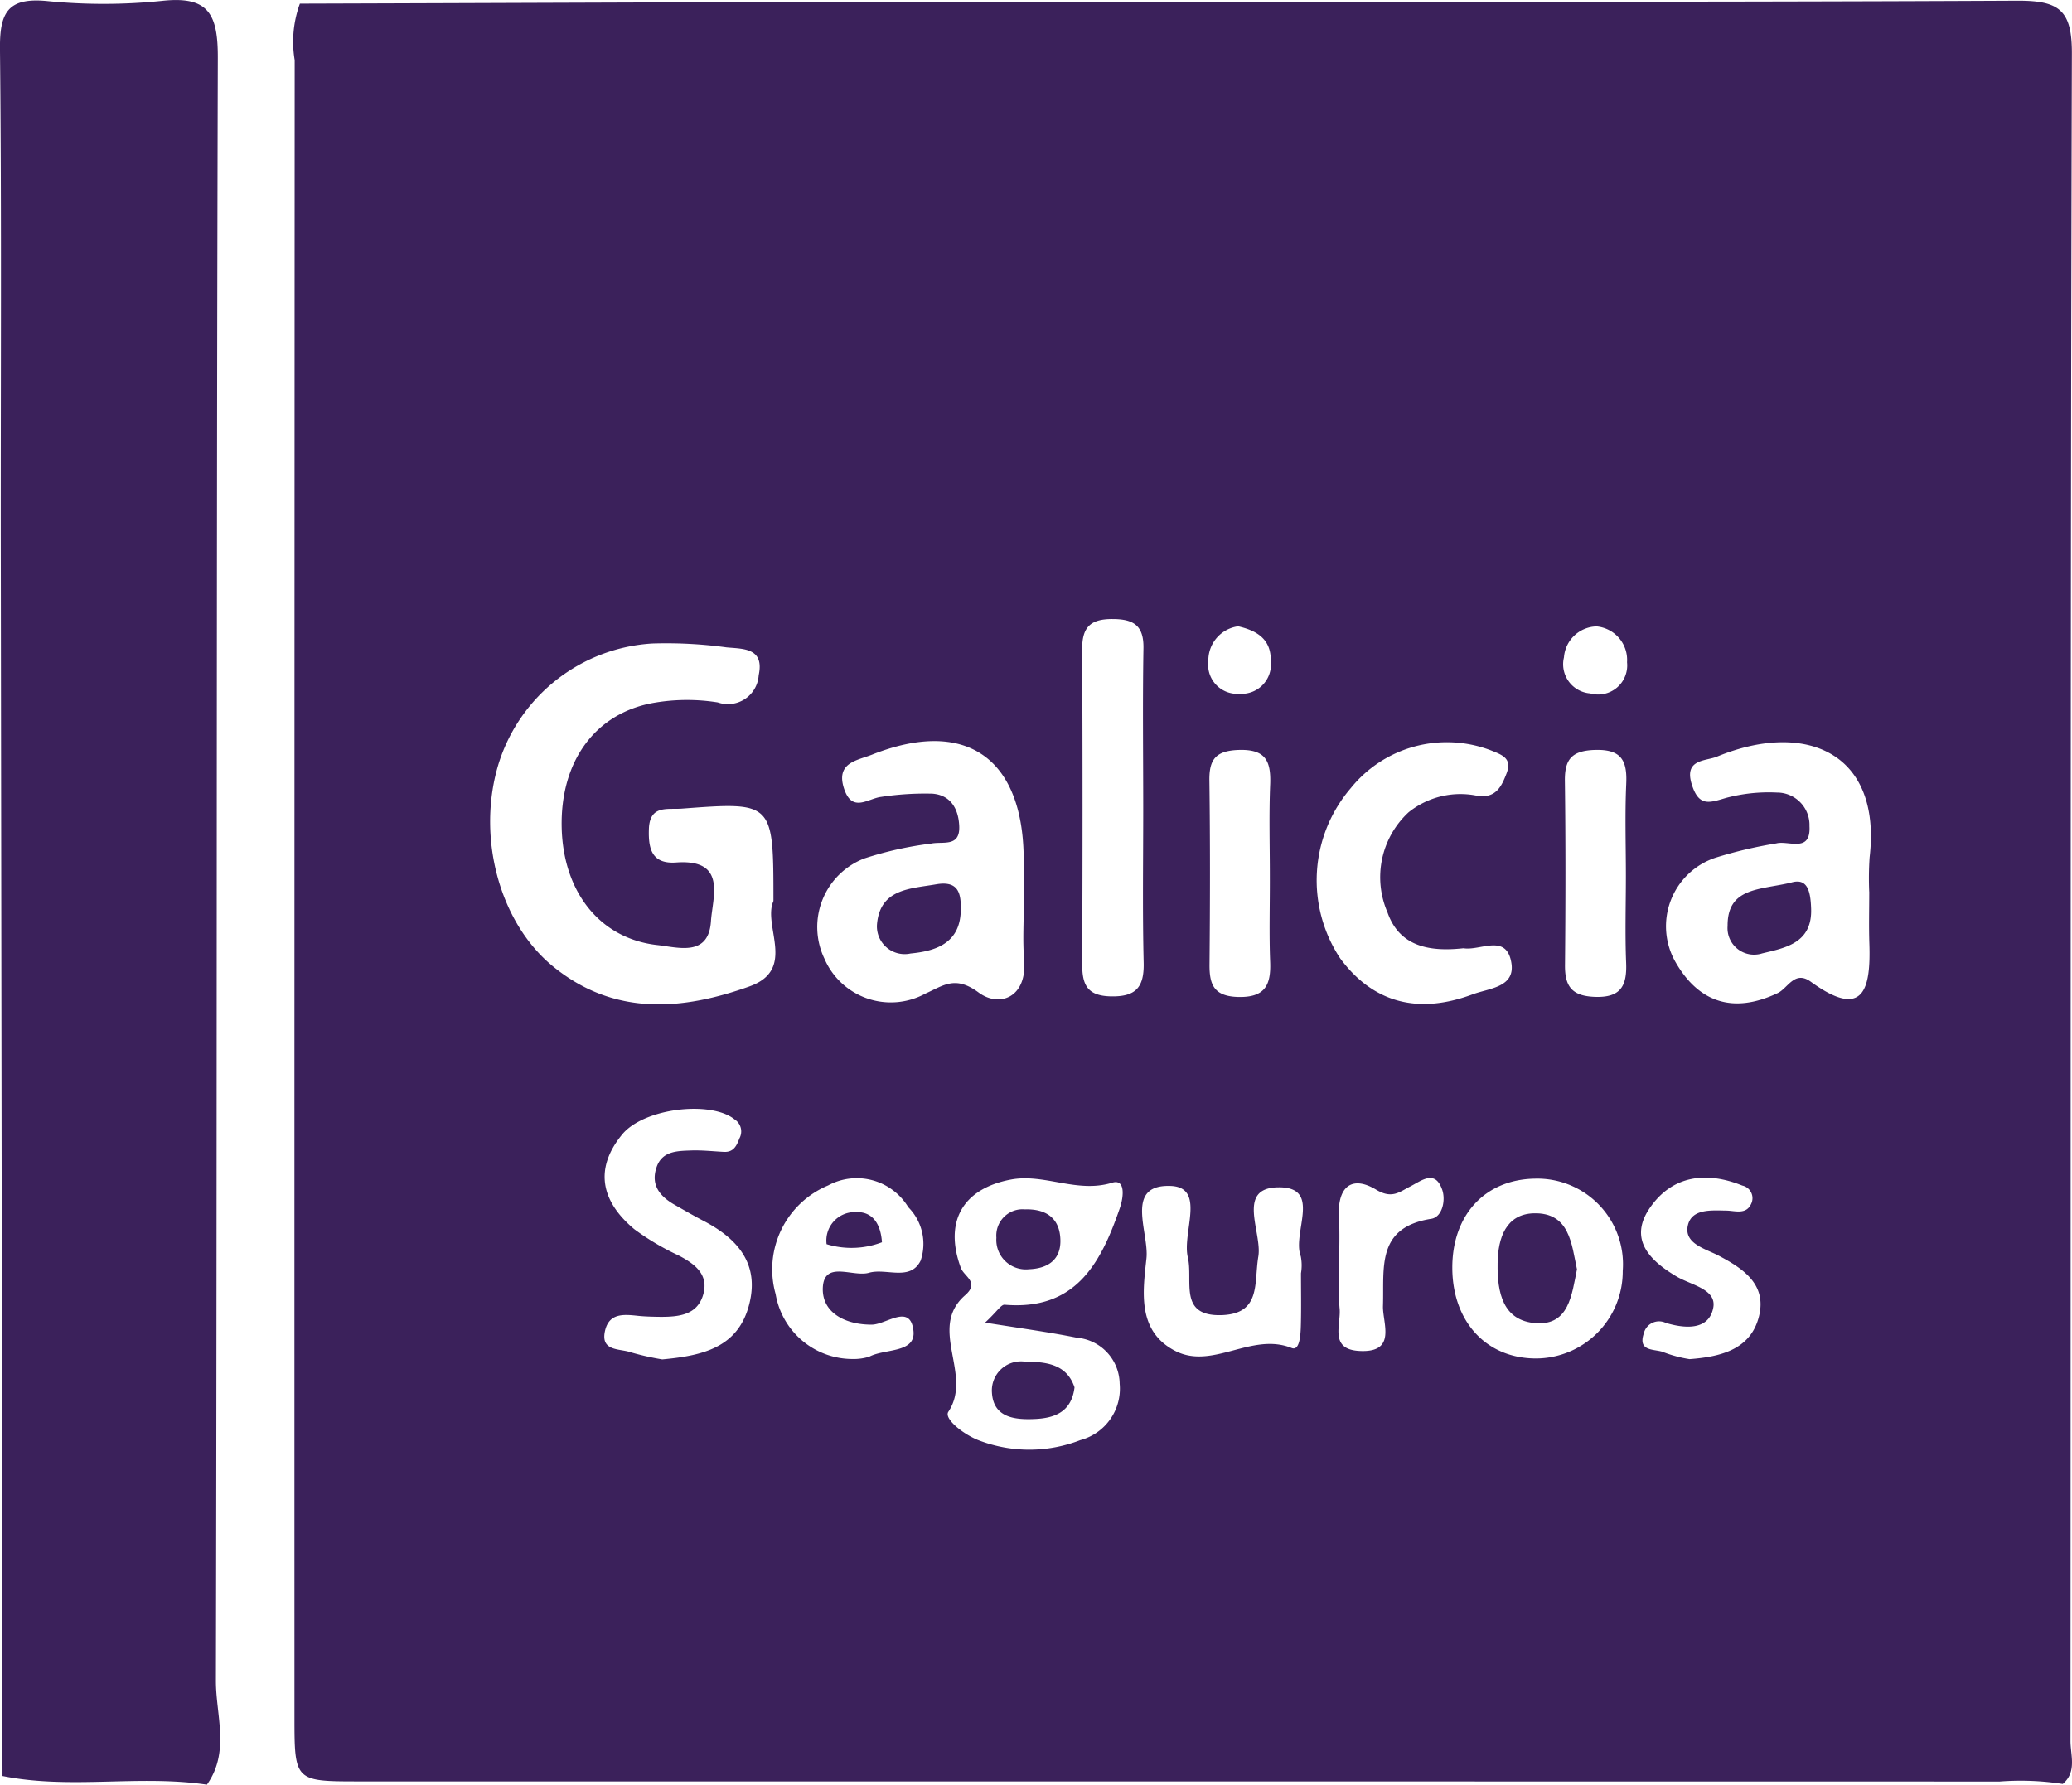 <svg xmlns="http://www.w3.org/2000/svg" width="108.503" height="93.465" viewBox="0 0 108.503 93.465">
  <defs>
    <style>
      .cls-1 {
        fill: #3b215b;
      }
    </style>
  </defs>
  <g id="Grupo_176" data-name="Grupo 176" transform="translate(-1501.169 351.488)">
    <g id="Grupo_176-2" data-name="Grupo 176" transform="translate(1501.169 -351.488)">
      <path id="Trazado_2726" data-name="Trazado 2726" class="cls-1" d="M1619.675-260.288c.018-29.449-.012-58.9.073-88.348.012-2.319-.671-2.8-2.881-2.79-18.505.091-37.011.042-55.522.054-11.463.012-22.927.066-34.39.1a5.818,5.818,0,0,0-.272,2.959q-.018,43.368-.012,86.741c0,3.4.006,3.406,3.4,3.406q42.951,0,85.9.006a14.381,14.381,0,0,1,3.3.127C1620.019-258.67,1619.675-259.533,1619.675-260.288Zm-43.588-58.373c1.045.236,1.734.719,1.709,1.818a1.537,1.537,0,0,1-1.637,1.715,1.524,1.524,0,0,1-1.631-1.715A1.8,1.8,0,0,1,1576.087-318.661Zm1.661,13.088c.006,1.5-.042,3.014.018,4.518.042,1.22-.3,1.842-1.685,1.806-1.232-.036-1.5-.61-1.492-1.685.03-3.213.036-6.426-.006-9.639-.018-1.123.332-1.57,1.528-1.613,1.413-.048,1.7.574,1.655,1.794C1577.7-308.792,1577.748-307.18,1577.748-305.573Zm-27.269,22.443c-.586,2.259-2.458,2.669-4.548,2.863a14.146,14.146,0,0,1-1.655-.374c-.58-.205-1.607-.03-1.335-1.154.223-.906.984-.833,1.709-.755.4.042.8.048,1.2.054.936,0,1.9-.091,2.217-1.135.326-1.075-.423-1.631-1.274-2.078a13.328,13.328,0,0,1-2.325-1.377c-1.709-1.425-2.138-3.135-.634-4.965,1.148-1.389,4.651-1.776,5.877-.791a.748.748,0,0,1,.26,1c-.145.393-.308.725-.8.707-.6-.03-1.2-.1-1.8-.072-.7.024-1.462.048-1.74.882-.314.93.181,1.522.942,1.957.526.3,1.045.6,1.576.876C1549.911-286.561,1551.029-285.238,1550.479-283.13Zm.03-16.675c-3.527,1.262-7.078,1.558-10.255-1.009-2.881-2.319-4.071-6.891-2.875-10.708a9,9,0,0,1,8.039-6.239,23.365,23.365,0,0,1,3.89.205c.87.079,1.981.024,1.673,1.456a1.615,1.615,0,0,1-2.144,1.425,10.2,10.2,0,0,0-3.292.012c-3.117.519-4.965,3.068-4.88,6.559.085,3.364,2,5.8,5.007,6.136,1.069.115,2.682.64,2.808-1.238.085-1.292.852-3.279-1.824-3.086-1.268.091-1.461-.713-1.425-1.751.042-1.268.96-1.015,1.715-1.069,4.807-.362,4.807-.362,4.807,4.838C1551.173-302.982,1552.985-300.693,1550.509-299.806Zm8.951,14.368c-.544,1.093-1.806.374-2.706.634-.839.242-2.361-.676-2.416.8-.042,1.311,1.208,1.927,2.573,1.915.767-.012,2.011-1.129,2.174.32.133,1.184-1.5.924-2.313,1.359a2.732,2.732,0,0,1-.87.121,4.086,4.086,0,0,1-4.034-3.4,4.762,4.762,0,0,1,2.748-5.689,3.153,3.153,0,0,1,4.2,1.141A2.724,2.724,0,0,1,1559.46-285.437Zm-5.037-15.818a3.846,3.846,0,0,1,2.09-5.248,18.591,18.591,0,0,1,3.5-.779c.622-.127,1.534.211,1.468-.948-.048-.912-.477-1.6-1.413-1.667a15.283,15.283,0,0,0-2.669.169c-.707.085-1.516.852-1.945-.423-.453-1.371.676-1.48,1.443-1.782,4.85-1.927,7.87.091,7.96,5.291.012.8,0,1.606.006,2.41.006,1.009-.066,2.017.018,3.014.175,2-1.292,2.543-2.38,1.739-1.232-.912-1.842-.368-2.79.054A3.784,3.784,0,0,1,1554.423-301.255Zm15.468,13.07c-1,2.905-2.325,5.369-6.028,5.055-.187-.018-.4.356-1.027.936,1.884.3,3.358.5,4.807.791a2.451,2.451,0,0,1,2.241,2.41,2.787,2.787,0,0,1-2.06,2.953,7.38,7.38,0,0,1-5.285.024c-.791-.29-1.878-1.135-1.625-1.51,1.3-1.957-1.1-4.373.876-6.1.779-.682-.054-.972-.224-1.437-.888-2.41.091-4.143,2.609-4.62,1.77-.338,3.467.731,5.315.163C1570.192-289.737,1570.1-288.783,1569.89-288.185Zm-.483-11.095c-1.238-.03-1.486-.628-1.486-1.685q.036-8.244,0-16.494c-.012-1.148.429-1.588,1.583-1.582,1.111,0,1.649.338,1.625,1.54-.048,2.8-.012,5.593-.012,8.4,0,2.694-.042,5.393.024,8.093C1571.164-299.733,1570.712-299.25,1569.407-299.28Zm9.959,13.607a2.457,2.457,0,0,1,.012.894c0,.906.018,1.806-.006,2.706-.012.471-.048,1.383-.483,1.208-2.114-.846-4.149,1.178-6.124.139s-1.667-3.1-1.48-4.826c.151-1.347-1.172-3.865,1.232-3.8,1.915.042.622,2.44.936,3.745.29,1.232-.526,3.11,1.8,3.02,2.041-.085,1.661-1.691,1.891-3.068.211-1.262-1.178-3.6,1.045-3.624C1580.508-289.309,1578.9-286.9,1579.366-285.673Zm2.621-24.515a6.46,6.46,0,0,1,7.308-1.987c.622.248,1.148.423.852,1.208-.254.658-.531,1.286-1.456,1.2a4.338,4.338,0,0,0-3.678.846,4.63,4.63,0,0,0-1.105,5.242c.64,1.83,2.259,2.066,3.98,1.878.876.145,2.229-.779,2.5.725.248,1.329-1.154,1.365-2.023,1.691-2.754,1.027-5.152.525-6.933-1.884A7.412,7.412,0,0,1,1581.988-310.188Zm4.21,22.558c-2.893.453-2.458,2.573-2.525,4.56-.03.888.749,2.458-1.22,2.361-1.649-.078-.942-1.425-1.057-2.277a15.957,15.957,0,0,1-.018-2.084c0-.9.036-1.794-.012-2.688-.078-1.528.658-2.174,1.945-1.4.833.5,1.214.127,1.794-.169s1.292-.9,1.667.169C1586.97-288.6,1586.777-287.72,1586.2-287.63Zm5.442,7.314c-2.567-.024-4.318-1.933-4.336-4.717s1.7-4.657,4.324-4.7a4.487,4.487,0,0,1,4.6,4.838A4.558,4.558,0,0,1,1591.639-280.316Zm4.771-30.089c-.072,1.6-.018,3.213-.018,4.82,0,1.51-.048,3.02.012,4.524.054,1.22-.266,1.866-1.661,1.806-1.19-.048-1.552-.562-1.54-1.667.03-3.213.036-6.432-.006-9.651-.012-1.123.362-1.57,1.552-1.613C1596.145-312.235,1596.471-311.649,1596.41-310.405Zm-1.884-4.741a1.533,1.533,0,0,1-1.377-1.89,1.753,1.753,0,0,1,1.709-1.619,1.762,1.762,0,0,1,1.594,1.878A1.523,1.523,0,0,1,1594.526-315.146Zm8.842,32.6c-.417,1.721-1.927,2.138-3.642,2.265a6.694,6.694,0,0,1-1.329-.35c-.441-.205-1.4.006-1.069-.99a.82.82,0,0,1,1.16-.556c1,.3,2.259.4,2.482-.809.169-.96-1.154-1.172-1.908-1.613-1.413-.833-2.561-1.963-1.4-3.624,1.166-1.679,2.941-1.909,4.826-1.148a.676.676,0,0,1,.477.93c-.26.61-.833.393-1.3.381-.809-.012-1.854-.109-2.035.809s.906,1.184,1.589,1.534C1602.522-285.033,1603.772-284.211,1603.368-282.544Zm5.768-22.214c0,.906-.024,1.806.006,2.712.079,2.361-.284,4.022-3.062,2.005-.852-.622-1.2.338-1.74.592-2.331,1.105-4.149.489-5.363-1.649a3.782,3.782,0,0,1,2.09-5.436,23.013,23.013,0,0,1,3.2-.755c.64-.169,1.818.519,1.739-.906a1.7,1.7,0,0,0-1.7-1.758,8.7,8.7,0,0,0-2.657.278c-.858.248-1.419.489-1.794-.664-.453-1.377.707-1.25,1.3-1.492,4.626-1.909,8.643-.23,8,5.273A16.268,16.268,0,0,0,1609.135-304.758Z" transform="translate(-1511.251 351.463)"/>
      <path id="Trazado_2727" data-name="Trazado 2727" class="cls-1" d="M1501.3-258.474q-.045-32.1-.089-64.2c-.01-8.742.049-17.485-.043-26.225-.02-1.89.371-2.729,2.442-2.536a29.837,29.837,0,0,0,6.024-.005c2.461-.275,2.949.684,2.942,2.993-.08,28.335-.037,56.672-.1,85.007,0,1.791.745,3.712-.473,5.419C1508.452-258.55,1504.845-257.758,1501.3-258.474Z" transform="translate(-1501.169 351.488)"/>
    </g>
    <path id="Trazado_2728" data-name="Trazado 2728" class="cls-1" d="M1581.59-273.428c-.048,1.709-1.347,2.1-2.627,2.223a1.453,1.453,0,0,1-1.757-1.552c.175-1.848,1.745-1.836,3.1-2.072C1581.511-275.034,1581.614-274.31,1581.59-273.428Z" transform="translate(-30.11 -30.346)"/>
    <path id="Trazado_2729" data-name="Trazado 2729" class="cls-1" d="M1655.333-273.65c.078,1.83-1.347,2.078-2.555,2.367a1.391,1.391,0,0,1-1.818-1.437c-.012-2.023,1.673-1.878,3.31-2.265C1655.109-275.244,1655.3-274.61,1655.333-273.65Z" transform="translate(-59.323 -30.275)"/>
    <path id="Trazado_2730" data-name="Trazado 2730" class="cls-1" d="M1591.5-232.069c-.157,1.311-1.069,1.619-2.108,1.661-1.021.042-2.132-.072-2.216-1.371a1.523,1.523,0,0,1,1.7-1.637C1589.944-233.4,1591.073-233.332,1591.5-232.069Z" transform="translate(-34.062 -46.761)"/>
    <path id="Trazado_2731" data-name="Trazado 2731" class="cls-1" d="M1590.905-245.143c.084,1.1-.574,1.619-1.637,1.661a1.544,1.544,0,0,1-1.709-1.649,1.376,1.376,0,0,1,1.5-1.486C1590.083-246.647,1590.826-246.224,1590.905-245.143Z" transform="translate(-34.213 -41.532)"/>
    <path id="Trazado_2732" data-name="Trazado 2732" class="cls-1" d="M1635.174-243.342c-.272,1.335-.417,2.929-2.132,2.821-1.758-.115-2.048-1.613-2.023-3.141.018-1.347.447-2.567,1.884-2.615C1634.794-246.331,1634.891-244.664,1635.174-243.342Z" transform="translate(-51.425 -41.667)"/>
    <path id="Trazado_2733" data-name="Trazado 2733" class="cls-1" d="M1575.734-244.8a4.466,4.466,0,0,1-2.9.1,1.488,1.488,0,0,1,1.528-1.679C1575.287-246.419,1575.674-245.7,1575.734-244.8Z" transform="translate(-28.38 -41.627)"/>
  </g>
</svg>
